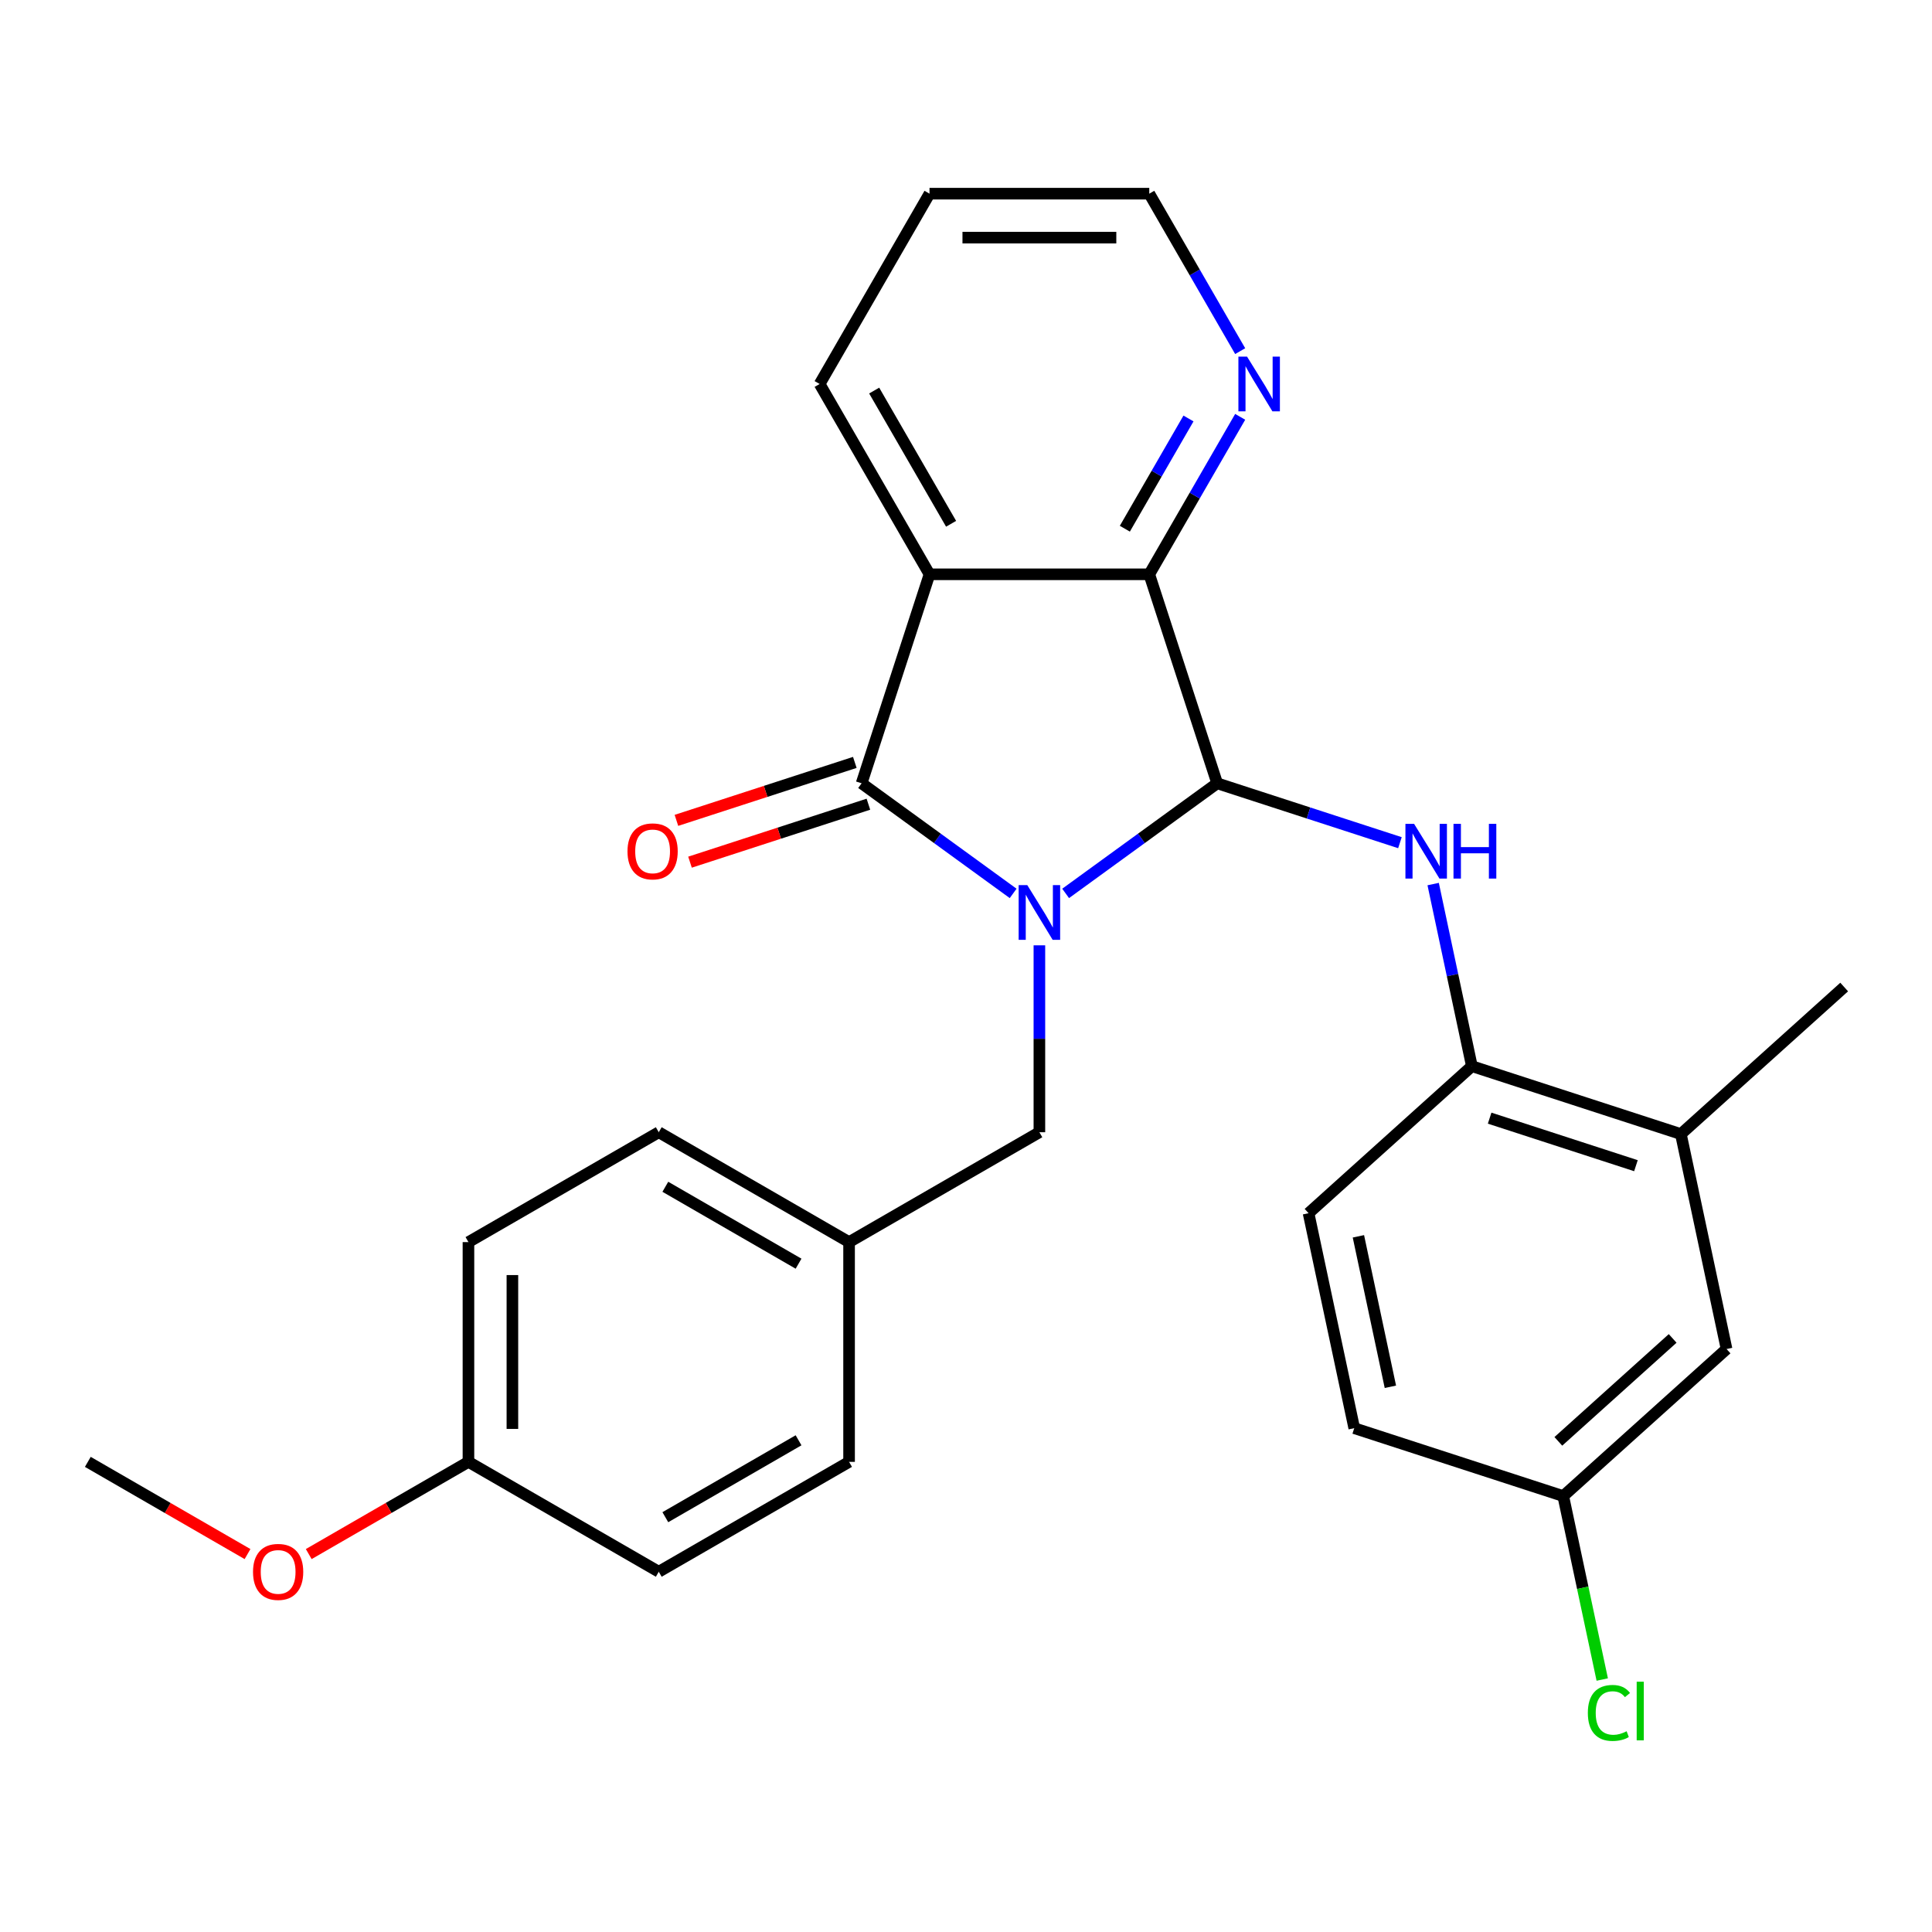<?xml version='1.0' encoding='iso-8859-1'?>
<svg version='1.1' baseProfile='full'
              xmlns='http://www.w3.org/2000/svg'
                      xmlns:rdkit='http://www.rdkit.org/xml'
                      xmlns:xlink='http://www.w3.org/1999/xlink'
                  xml:space='preserve'
width='1000px' height='1000px' viewBox='0 0 1000 1000'>
<!-- END OF HEADER -->
<rect style='opacity:1.0;fill:#FFFFFF;stroke:none' width='1000' height='1000' x='0' y='0'> </rect>
<path class='bond-0' d='M 551.571,462.426 L 590.791,433.932' style='fill:none;fill-rule:evenodd;stroke:#0000FF;stroke-width:6px;stroke-linecap:butt;stroke-linejoin:miter;stroke-opacity:1' />
<path class='bond-0' d='M 590.791,433.932 L 630.01,405.438' style='fill:none;fill-rule:evenodd;stroke:#000000;stroke-width:6px;stroke-linecap:butt;stroke-linejoin:miter;stroke-opacity:1' />
<path class='bond-1' d='M 524.404,462.426 L 485.185,433.932' style='fill:none;fill-rule:evenodd;stroke:#0000FF;stroke-width:6px;stroke-linecap:butt;stroke-linejoin:miter;stroke-opacity:1' />
<path class='bond-1' d='M 485.185,433.932 L 445.965,405.438' style='fill:none;fill-rule:evenodd;stroke:#000000;stroke-width:6px;stroke-linecap:butt;stroke-linejoin:miter;stroke-opacity:1' />
<path class='bond-6' d='M 537.988,489.299 L 537.988,537.67' style='fill:none;fill-rule:evenodd;stroke:#0000FF;stroke-width:6px;stroke-linecap:butt;stroke-linejoin:miter;stroke-opacity:1' />
<path class='bond-6' d='M 537.988,537.67 L 537.988,586.041' style='fill:none;fill-rule:evenodd;stroke:#000000;stroke-width:6px;stroke-linecap:butt;stroke-linejoin:miter;stroke-opacity:1' />
<path class='bond-3' d='M 630.01,405.438 L 594.86,297.259' style='fill:none;fill-rule:evenodd;stroke:#000000;stroke-width:6px;stroke-linecap:butt;stroke-linejoin:miter;stroke-opacity:1' />
<path class='bond-4' d='M 630.01,405.438 L 677.307,420.805' style='fill:none;fill-rule:evenodd;stroke:#000000;stroke-width:6px;stroke-linecap:butt;stroke-linejoin:miter;stroke-opacity:1' />
<path class='bond-4' d='M 677.307,420.805 L 724.605,436.173' style='fill:none;fill-rule:evenodd;stroke:#0000FF;stroke-width:6px;stroke-linecap:butt;stroke-linejoin:miter;stroke-opacity:1' />
<path class='bond-2' d='M 445.965,405.438 L 481.115,297.259' style='fill:none;fill-rule:evenodd;stroke:#000000;stroke-width:6px;stroke-linecap:butt;stroke-linejoin:miter;stroke-opacity:1' />
<path class='bond-9' d='M 442.451,394.62 L 396.283,409.62' style='fill:none;fill-rule:evenodd;stroke:#000000;stroke-width:6px;stroke-linecap:butt;stroke-linejoin:miter;stroke-opacity:1' />
<path class='bond-9' d='M 396.283,409.62 L 350.116,424.621' style='fill:none;fill-rule:evenodd;stroke:#FF0000;stroke-width:6px;stroke-linecap:butt;stroke-linejoin:miter;stroke-opacity:1' />
<path class='bond-9' d='M 449.48,416.255 L 403.313,431.256' style='fill:none;fill-rule:evenodd;stroke:#000000;stroke-width:6px;stroke-linecap:butt;stroke-linejoin:miter;stroke-opacity:1' />
<path class='bond-9' d='M 403.313,431.256 L 357.146,446.257' style='fill:none;fill-rule:evenodd;stroke:#FF0000;stroke-width:6px;stroke-linecap:butt;stroke-linejoin:miter;stroke-opacity:1' />
<path class='bond-14' d='M 481.115,297.259 L 424.242,198.752' style='fill:none;fill-rule:evenodd;stroke:#000000;stroke-width:6px;stroke-linecap:butt;stroke-linejoin:miter;stroke-opacity:1' />
<path class='bond-14' d='M 492.285,271.108 L 452.474,202.154' style='fill:none;fill-rule:evenodd;stroke:#000000;stroke-width:6px;stroke-linecap:butt;stroke-linejoin:miter;stroke-opacity:1' />
<path class='bond-27' d='M 481.115,297.259 L 594.86,297.259' style='fill:none;fill-rule:evenodd;stroke:#000000;stroke-width:6px;stroke-linecap:butt;stroke-linejoin:miter;stroke-opacity:1' />
<path class='bond-7' d='M 594.86,297.259 L 618.388,256.507' style='fill:none;fill-rule:evenodd;stroke:#000000;stroke-width:6px;stroke-linecap:butt;stroke-linejoin:miter;stroke-opacity:1' />
<path class='bond-7' d='M 618.388,256.507 L 641.916,215.756' style='fill:none;fill-rule:evenodd;stroke:#0000FF;stroke-width:6px;stroke-linecap:butt;stroke-linejoin:miter;stroke-opacity:1' />
<path class='bond-7' d='M 582.218,273.659 L 598.687,245.133' style='fill:none;fill-rule:evenodd;stroke:#000000;stroke-width:6px;stroke-linecap:butt;stroke-linejoin:miter;stroke-opacity:1' />
<path class='bond-7' d='M 598.687,245.133 L 615.157,216.607' style='fill:none;fill-rule:evenodd;stroke:#0000FF;stroke-width:6px;stroke-linecap:butt;stroke-linejoin:miter;stroke-opacity:1' />
<path class='bond-5' d='M 741.803,457.59 L 751.82,504.719' style='fill:none;fill-rule:evenodd;stroke:#0000FF;stroke-width:6px;stroke-linecap:butt;stroke-linejoin:miter;stroke-opacity:1' />
<path class='bond-5' d='M 751.82,504.719 L 761.837,551.847' style='fill:none;fill-rule:evenodd;stroke:#000000;stroke-width:6px;stroke-linecap:butt;stroke-linejoin:miter;stroke-opacity:1' />
<path class='bond-8' d='M 761.837,551.847 L 870.016,586.996' style='fill:none;fill-rule:evenodd;stroke:#000000;stroke-width:6px;stroke-linecap:butt;stroke-linejoin:miter;stroke-opacity:1' />
<path class='bond-8' d='M 771.034,578.755 L 846.759,603.36' style='fill:none;fill-rule:evenodd;stroke:#000000;stroke-width:6px;stroke-linecap:butt;stroke-linejoin:miter;stroke-opacity:1' />
<path class='bond-11' d='M 761.837,551.847 L 677.308,627.958' style='fill:none;fill-rule:evenodd;stroke:#000000;stroke-width:6px;stroke-linecap:butt;stroke-linejoin:miter;stroke-opacity:1' />
<path class='bond-12' d='M 537.988,586.041 L 439.481,642.914' style='fill:none;fill-rule:evenodd;stroke:#000000;stroke-width:6px;stroke-linecap:butt;stroke-linejoin:miter;stroke-opacity:1' />
<path class='bond-23' d='M 641.916,181.749 L 618.388,140.997' style='fill:none;fill-rule:evenodd;stroke:#0000FF;stroke-width:6px;stroke-linecap:butt;stroke-linejoin:miter;stroke-opacity:1' />
<path class='bond-23' d='M 618.388,140.997 L 594.86,100.246' style='fill:none;fill-rule:evenodd;stroke:#000000;stroke-width:6px;stroke-linecap:butt;stroke-linejoin:miter;stroke-opacity:1' />
<path class='bond-10' d='M 870.016,586.996 L 893.665,698.256' style='fill:none;fill-rule:evenodd;stroke:#000000;stroke-width:6px;stroke-linecap:butt;stroke-linejoin:miter;stroke-opacity:1' />
<path class='bond-24' d='M 870.016,586.996 L 954.545,510.886' style='fill:none;fill-rule:evenodd;stroke:#000000;stroke-width:6px;stroke-linecap:butt;stroke-linejoin:miter;stroke-opacity:1' />
<path class='bond-30' d='M 893.665,698.256 L 809.136,774.367' style='fill:none;fill-rule:evenodd;stroke:#000000;stroke-width:6px;stroke-linecap:butt;stroke-linejoin:miter;stroke-opacity:1' />
<path class='bond-30' d='M 865.763,692.767 L 806.593,746.044' style='fill:none;fill-rule:evenodd;stroke:#000000;stroke-width:6px;stroke-linecap:butt;stroke-linejoin:miter;stroke-opacity:1' />
<path class='bond-16' d='M 677.308,627.958 L 700.957,739.218' style='fill:none;fill-rule:evenodd;stroke:#000000;stroke-width:6px;stroke-linecap:butt;stroke-linejoin:miter;stroke-opacity:1' />
<path class='bond-16' d='M 703.107,639.917 L 719.662,717.799' style='fill:none;fill-rule:evenodd;stroke:#000000;stroke-width:6px;stroke-linecap:butt;stroke-linejoin:miter;stroke-opacity:1' />
<path class='bond-18' d='M 439.481,642.914 L 439.481,756.66' style='fill:none;fill-rule:evenodd;stroke:#000000;stroke-width:6px;stroke-linecap:butt;stroke-linejoin:miter;stroke-opacity:1' />
<path class='bond-19' d='M 439.481,642.914 L 340.974,586.041' style='fill:none;fill-rule:evenodd;stroke:#000000;stroke-width:6px;stroke-linecap:butt;stroke-linejoin:miter;stroke-opacity:1' />
<path class='bond-19' d='M 413.33,654.084 L 344.376,614.273' style='fill:none;fill-rule:evenodd;stroke:#000000;stroke-width:6px;stroke-linecap:butt;stroke-linejoin:miter;stroke-opacity:1' />
<path class='bond-13' d='M 809.136,774.367 L 700.957,739.218' style='fill:none;fill-rule:evenodd;stroke:#000000;stroke-width:6px;stroke-linecap:butt;stroke-linejoin:miter;stroke-opacity:1' />
<path class='bond-17' d='M 809.136,774.367 L 819.227,821.845' style='fill:none;fill-rule:evenodd;stroke:#000000;stroke-width:6px;stroke-linecap:butt;stroke-linejoin:miter;stroke-opacity:1' />
<path class='bond-17' d='M 819.227,821.845 L 829.319,869.323' style='fill:none;fill-rule:evenodd;stroke:#00CC00;stroke-width:6px;stroke-linecap:butt;stroke-linejoin:miter;stroke-opacity:1' />
<path class='bond-26' d='M 424.242,198.752 L 481.115,100.246' style='fill:none;fill-rule:evenodd;stroke:#000000;stroke-width:6px;stroke-linecap:butt;stroke-linejoin:miter;stroke-opacity:1' />
<path class='bond-15' d='M 242.468,756.66 L 242.468,642.914' style='fill:none;fill-rule:evenodd;stroke:#000000;stroke-width:6px;stroke-linecap:butt;stroke-linejoin:miter;stroke-opacity:1' />
<path class='bond-15' d='M 265.217,739.598 L 265.217,659.976' style='fill:none;fill-rule:evenodd;stroke:#000000;stroke-width:6px;stroke-linecap:butt;stroke-linejoin:miter;stroke-opacity:1' />
<path class='bond-22' d='M 242.468,756.66 L 201.136,780.522' style='fill:none;fill-rule:evenodd;stroke:#000000;stroke-width:6px;stroke-linecap:butt;stroke-linejoin:miter;stroke-opacity:1' />
<path class='bond-22' d='M 201.136,780.522 L 159.805,804.385' style='fill:none;fill-rule:evenodd;stroke:#FF0000;stroke-width:6px;stroke-linecap:butt;stroke-linejoin:miter;stroke-opacity:1' />
<path class='bond-28' d='M 242.468,756.66 L 340.974,813.532' style='fill:none;fill-rule:evenodd;stroke:#000000;stroke-width:6px;stroke-linecap:butt;stroke-linejoin:miter;stroke-opacity:1' />
<path class='bond-20' d='M 439.481,756.66 L 340.974,813.532' style='fill:none;fill-rule:evenodd;stroke:#000000;stroke-width:6px;stroke-linecap:butt;stroke-linejoin:miter;stroke-opacity:1' />
<path class='bond-20' d='M 413.33,745.489 L 344.376,785.3' style='fill:none;fill-rule:evenodd;stroke:#000000;stroke-width:6px;stroke-linecap:butt;stroke-linejoin:miter;stroke-opacity:1' />
<path class='bond-21' d='M 340.974,586.041 L 242.468,642.914' style='fill:none;fill-rule:evenodd;stroke:#000000;stroke-width:6px;stroke-linecap:butt;stroke-linejoin:miter;stroke-opacity:1' />
<path class='bond-25' d='M 128.118,804.385 L 86.786,780.522' style='fill:none;fill-rule:evenodd;stroke:#FF0000;stroke-width:6px;stroke-linecap:butt;stroke-linejoin:miter;stroke-opacity:1' />
<path class='bond-25' d='M 86.786,780.522 L 45.455,756.66' style='fill:none;fill-rule:evenodd;stroke:#000000;stroke-width:6px;stroke-linecap:butt;stroke-linejoin:miter;stroke-opacity:1' />
<path class='bond-29' d='M 594.86,100.246 L 481.115,100.246' style='fill:none;fill-rule:evenodd;stroke:#000000;stroke-width:6px;stroke-linecap:butt;stroke-linejoin:miter;stroke-opacity:1' />
<path class='bond-29' d='M 577.799,122.995 L 498.177,122.995' style='fill:none;fill-rule:evenodd;stroke:#000000;stroke-width:6px;stroke-linecap:butt;stroke-linejoin:miter;stroke-opacity:1' />
<path  class='atom-0' d='M 531.728 458.136
L 541.008 473.136
Q 541.928 474.616, 543.408 477.296
Q 544.888 479.976, 544.968 480.136
L 544.968 458.136
L 548.728 458.136
L 548.728 486.456
L 544.848 486.456
L 534.888 470.056
Q 533.728 468.136, 532.488 465.936
Q 531.288 463.736, 530.928 463.056
L 530.928 486.456
L 527.248 486.456
L 527.248 458.136
L 531.728 458.136
' fill='#0000FF'/>
<path  class='atom-5' d='M 731.928 426.427
L 741.208 441.427
Q 742.128 442.907, 743.608 445.587
Q 745.088 448.267, 745.168 448.427
L 745.168 426.427
L 748.928 426.427
L 748.928 454.747
L 745.048 454.747
L 735.088 438.347
Q 733.928 436.427, 732.688 434.227
Q 731.488 432.027, 731.128 431.347
L 731.128 454.747
L 727.448 454.747
L 727.448 426.427
L 731.928 426.427
' fill='#0000FF'/>
<path  class='atom-5' d='M 752.328 426.427
L 756.168 426.427
L 756.168 438.467
L 770.648 438.467
L 770.648 426.427
L 774.488 426.427
L 774.488 454.747
L 770.648 454.747
L 770.648 441.667
L 756.168 441.667
L 756.168 454.747
L 752.328 454.747
L 752.328 426.427
' fill='#0000FF'/>
<path  class='atom-8' d='M 645.473 184.592
L 654.753 199.592
Q 655.673 201.072, 657.153 203.752
Q 658.633 206.432, 658.713 206.592
L 658.713 184.592
L 662.473 184.592
L 662.473 212.912
L 658.593 212.912
L 648.633 196.512
Q 647.473 194.592, 646.233 192.392
Q 645.033 190.192, 644.673 189.512
L 644.673 212.912
L 640.993 212.912
L 640.993 184.592
L 645.473 184.592
' fill='#0000FF'/>
<path  class='atom-10' d='M 324.787 440.667
Q 324.787 433.867, 328.147 430.067
Q 331.507 426.267, 337.787 426.267
Q 344.067 426.267, 347.427 430.067
Q 350.787 433.867, 350.787 440.667
Q 350.787 447.547, 347.387 451.467
Q 343.987 455.347, 337.787 455.347
Q 331.547 455.347, 328.147 451.467
Q 324.787 447.587, 324.787 440.667
M 337.787 452.147
Q 342.107 452.147, 344.427 449.267
Q 346.787 446.347, 346.787 440.667
Q 346.787 435.107, 344.427 432.307
Q 342.107 429.467, 337.787 429.467
Q 333.467 429.467, 331.107 432.267
Q 328.787 435.067, 328.787 440.667
Q 328.787 446.387, 331.107 449.267
Q 333.467 452.147, 337.787 452.147
' fill='#FF0000'/>
<path  class='atom-18' d='M 821.865 886.607
Q 821.865 879.567, 825.145 875.887
Q 828.465 872.167, 834.745 872.167
Q 840.585 872.167, 843.705 876.287
L 841.065 878.447
Q 838.785 875.447, 834.745 875.447
Q 830.465 875.447, 828.185 878.327
Q 825.945 881.167, 825.945 886.607
Q 825.945 892.207, 828.265 895.087
Q 830.625 897.967, 835.185 897.967
Q 838.305 897.967, 841.945 896.087
L 843.065 899.087
Q 841.585 900.047, 839.345 900.607
Q 837.105 901.167, 834.625 901.167
Q 828.465 901.167, 825.145 897.407
Q 821.865 893.647, 821.865 886.607
' fill='#00CC00'/>
<path  class='atom-18' d='M 847.145 870.447
L 850.825 870.447
L 850.825 900.807
L 847.145 900.807
L 847.145 870.447
' fill='#00CC00'/>
<path  class='atom-23' d='M 130.961 813.612
Q 130.961 806.812, 134.321 803.012
Q 137.681 799.212, 143.961 799.212
Q 150.241 799.212, 153.601 803.012
Q 156.961 806.812, 156.961 813.612
Q 156.961 820.492, 153.561 824.412
Q 150.161 828.292, 143.961 828.292
Q 137.721 828.292, 134.321 824.412
Q 130.961 820.532, 130.961 813.612
M 143.961 825.092
Q 148.281 825.092, 150.601 822.212
Q 152.961 819.292, 152.961 813.612
Q 152.961 808.052, 150.601 805.252
Q 148.281 802.412, 143.961 802.412
Q 139.641 802.412, 137.281 805.212
Q 134.961 808.012, 134.961 813.612
Q 134.961 819.332, 137.281 822.212
Q 139.641 825.092, 143.961 825.092
' fill='#FF0000'/>
</svg>

